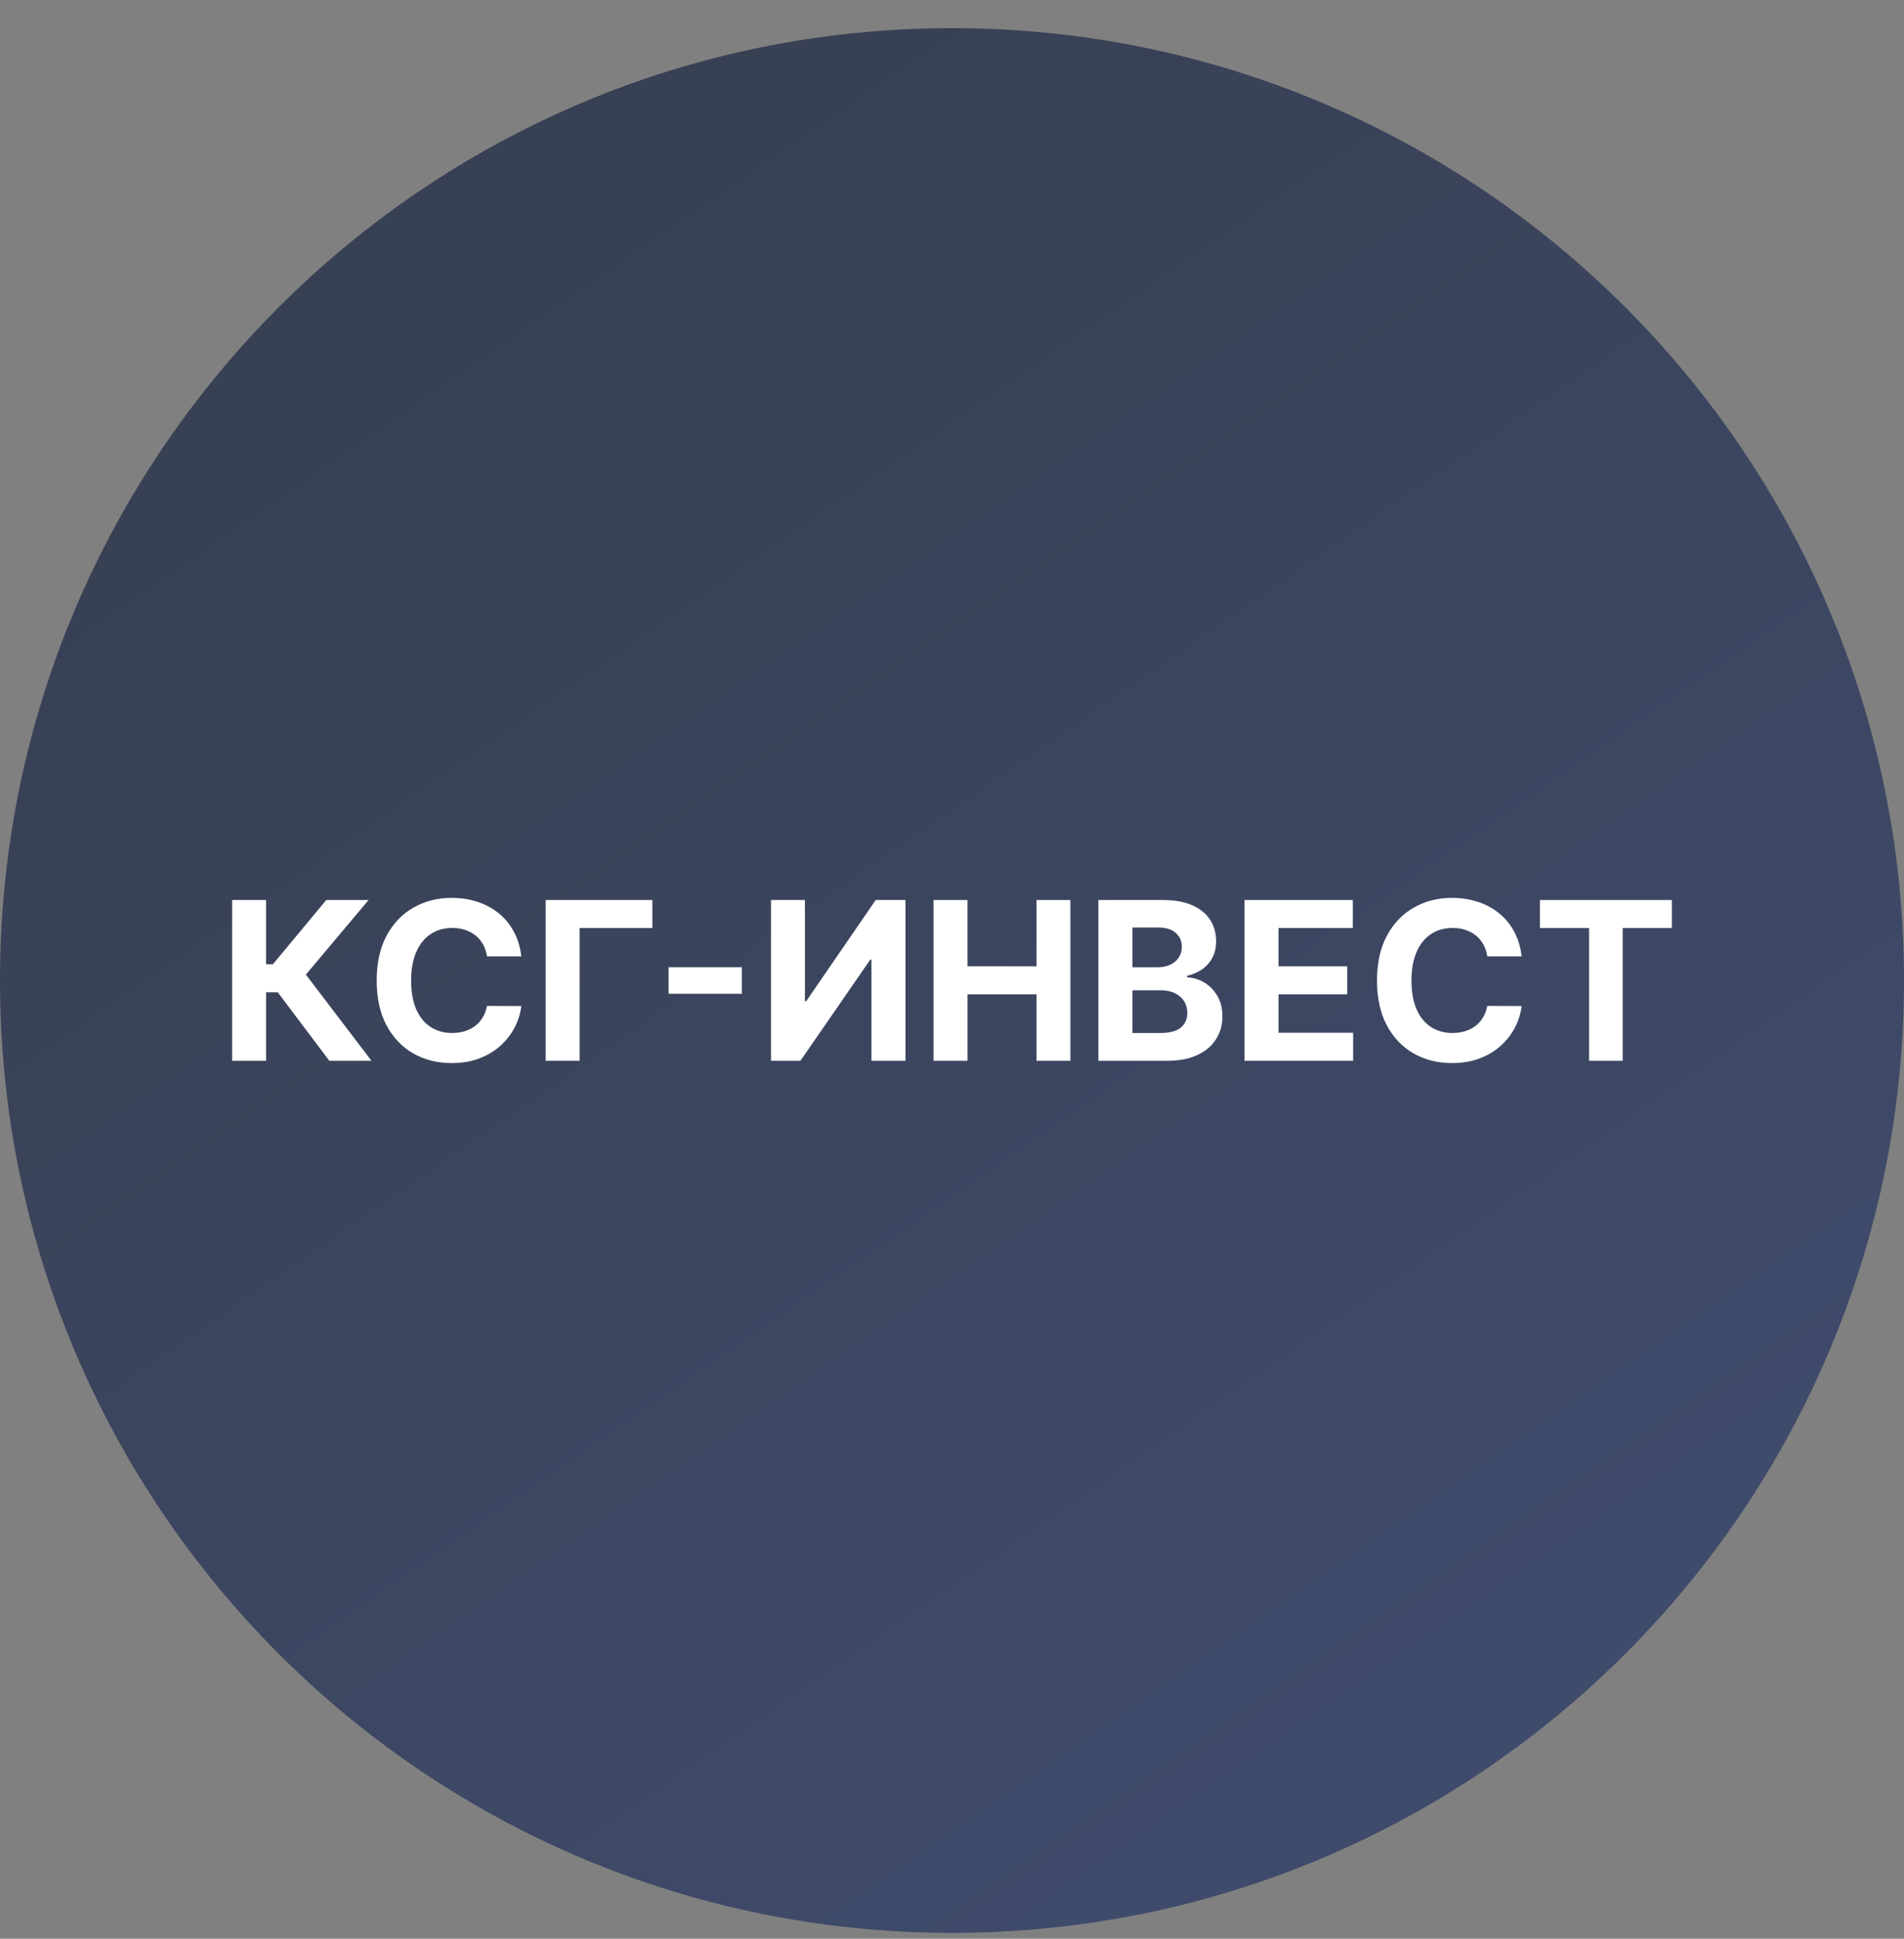 <svg width="56" height="57" viewBox="0 0 56 57" fill="none" xmlns="http://www.w3.org/2000/svg">
<rect x="0" y="0" width="56" height="57" fill="#808080" stroke="none"/>
<g clip-path="url(#clip0_3749_175)">
<path d="M56 28.828C56 13.364 43.464 0.828 28 0.828C12.536 0.828 0 13.364 0 28.828C0 44.292 12.536 56.828 28 56.828C43.464 56.828 56 44.292 56 28.828Z" fill="url(#paint0_linear_3749_175)"/>
<path d="M45.291 27.285V26.461H49.173V27.285H47.726V31.188H46.738V27.285H45.291Z" fill="white"/>
<path d="M44.754 28.118H43.743C43.725 27.987 43.687 27.871 43.63 27.77C43.573 27.666 43.5 27.579 43.411 27.506C43.322 27.434 43.219 27.379 43.102 27.34C42.986 27.302 42.861 27.282 42.725 27.282C42.481 27.282 42.268 27.343 42.086 27.465C41.904 27.585 41.764 27.76 41.664 27.991C41.564 28.22 41.514 28.499 41.514 28.827C41.514 29.164 41.564 29.447 41.664 29.676C41.765 29.905 41.907 30.078 42.088 30.195C42.27 30.312 42.48 30.371 42.718 30.371C42.852 30.371 42.976 30.353 43.09 30.318C43.206 30.282 43.308 30.231 43.397 30.163C43.486 30.094 43.56 30.01 43.619 29.912C43.679 29.813 43.72 29.701 43.743 29.575L44.754 29.579C44.728 29.796 44.663 30.005 44.558 30.207C44.455 30.407 44.316 30.586 44.14 30.745C43.967 30.902 43.759 31.026 43.517 31.119C43.277 31.21 43.005 31.255 42.702 31.255C42.281 31.255 41.904 31.16 41.571 30.969C41.24 30.778 40.979 30.502 40.786 30.14C40.596 29.779 40.5 29.341 40.5 28.827C40.5 28.311 40.597 27.873 40.791 27.511C40.985 27.149 41.248 26.874 41.581 26.685C41.913 26.494 42.287 26.398 42.702 26.398C42.976 26.398 43.23 26.437 43.464 26.514C43.7 26.591 43.908 26.703 44.09 26.851C44.271 26.997 44.419 27.176 44.533 27.389C44.648 27.601 44.722 27.844 44.754 28.118Z" fill="white"/>
<path d="M36.603 31.188V26.461H39.789V27.285H37.603V28.411H39.625V29.235H37.603V30.364H39.798V31.188H36.603Z" fill="white"/>
<path d="M32.306 31.188V26.461H34.199C34.547 26.461 34.837 26.512 35.069 26.616C35.301 26.719 35.476 26.862 35.593 27.045C35.71 27.227 35.768 27.436 35.768 27.673C35.768 27.857 35.731 28.02 35.658 28.16C35.584 28.298 35.482 28.412 35.353 28.501C35.225 28.589 35.079 28.651 34.914 28.688V28.735C35.094 28.742 35.263 28.793 35.42 28.887C35.578 28.981 35.707 29.112 35.805 29.282C35.904 29.449 35.953 29.649 35.953 29.882C35.953 30.133 35.891 30.357 35.766 30.553C35.643 30.749 35.461 30.904 35.219 31.017C34.977 31.131 34.68 31.188 34.326 31.188H32.306ZM33.306 30.371H34.12C34.399 30.371 34.602 30.318 34.73 30.212C34.857 30.104 34.921 29.961 34.921 29.782C34.921 29.652 34.89 29.536 34.827 29.436C34.764 29.336 34.673 29.258 34.557 29.201C34.441 29.144 34.303 29.115 34.143 29.115H33.306V30.371ZM33.306 28.439H34.046C34.183 28.439 34.305 28.415 34.411 28.367C34.519 28.318 34.603 28.249 34.665 28.16C34.728 28.07 34.76 27.964 34.76 27.839C34.76 27.668 34.699 27.53 34.577 27.426C34.457 27.321 34.286 27.269 34.065 27.269H33.306V28.439Z" fill="white"/>
<path d="M27.456 31.188V26.461H28.456V28.411H30.485V26.461H31.482V31.188H30.485V29.235H28.456V31.188H27.456Z" fill="white"/>
<path d="M22.677 26.461H23.674V29.434H23.713L25.756 26.461H26.631V31.188H25.631V28.213H25.597L23.542 31.188H22.677V26.461Z" fill="white"/>
<path d="M21.82 28.438V29.218H19.664V28.438H21.82Z" fill="white"/>
<path d="M19.187 26.461V27.285H17.049V31.188H16.05V26.461H19.187Z" fill="white"/>
<path d="M15.333 28.118H14.322C14.303 27.987 14.266 27.871 14.209 27.77C14.152 27.666 14.079 27.579 13.99 27.506C13.9 27.434 13.797 27.379 13.68 27.34C13.565 27.302 13.439 27.282 13.304 27.282C13.059 27.282 12.846 27.343 12.665 27.465C12.483 27.585 12.342 27.76 12.242 27.991C12.142 28.22 12.092 28.499 12.092 28.827C12.092 29.164 12.142 29.447 12.242 29.676C12.344 29.905 12.485 30.078 12.667 30.195C12.848 30.312 13.059 30.371 13.297 30.371C13.431 30.371 13.555 30.353 13.669 30.318C13.784 30.282 13.886 30.231 13.976 30.163C14.065 30.094 14.139 30.01 14.197 29.912C14.257 29.813 14.299 29.701 14.322 29.575L15.333 29.579C15.307 29.796 15.241 30.005 15.137 30.207C15.034 30.407 14.894 30.586 14.719 30.745C14.545 30.902 14.337 31.026 14.096 31.119C13.856 31.21 13.584 31.255 13.281 31.255C12.859 31.255 12.482 31.16 12.15 30.969C11.819 30.778 11.557 30.502 11.365 30.14C11.174 29.779 11.079 29.341 11.079 28.827C11.079 28.311 11.176 27.873 11.37 27.511C11.564 27.149 11.827 26.874 12.159 26.685C12.492 26.494 12.866 26.398 13.281 26.398C13.555 26.398 13.809 26.437 14.043 26.514C14.278 26.591 14.487 26.703 14.668 26.851C14.85 26.997 14.998 27.176 15.111 27.389C15.227 27.601 15.301 27.844 15.333 28.118Z" fill="white"/>
<path d="M9.686 31.188L8.168 29.173H7.826V31.188H6.827V26.461H7.826V28.349H8.027L9.596 26.461H10.841L8.996 28.654L10.926 31.188H9.686Z" fill="white"/>
</g>
<defs>
<linearGradient id="paint0_linear_3749_175" x1="12.252" y1="9.213" x2="41.405" y2="51.358" gradientUnits="userSpaceOnUse">
<stop stop-color="#384054"/>
<stop offset="1" stop-color="#3F4B6B"/>
</linearGradient>
<clipPath id="clip0_3749_175">
<rect width="56" height="56" fill="white" transform="translate(0 0.828)"/>
</clipPath>
</defs>
</svg>
